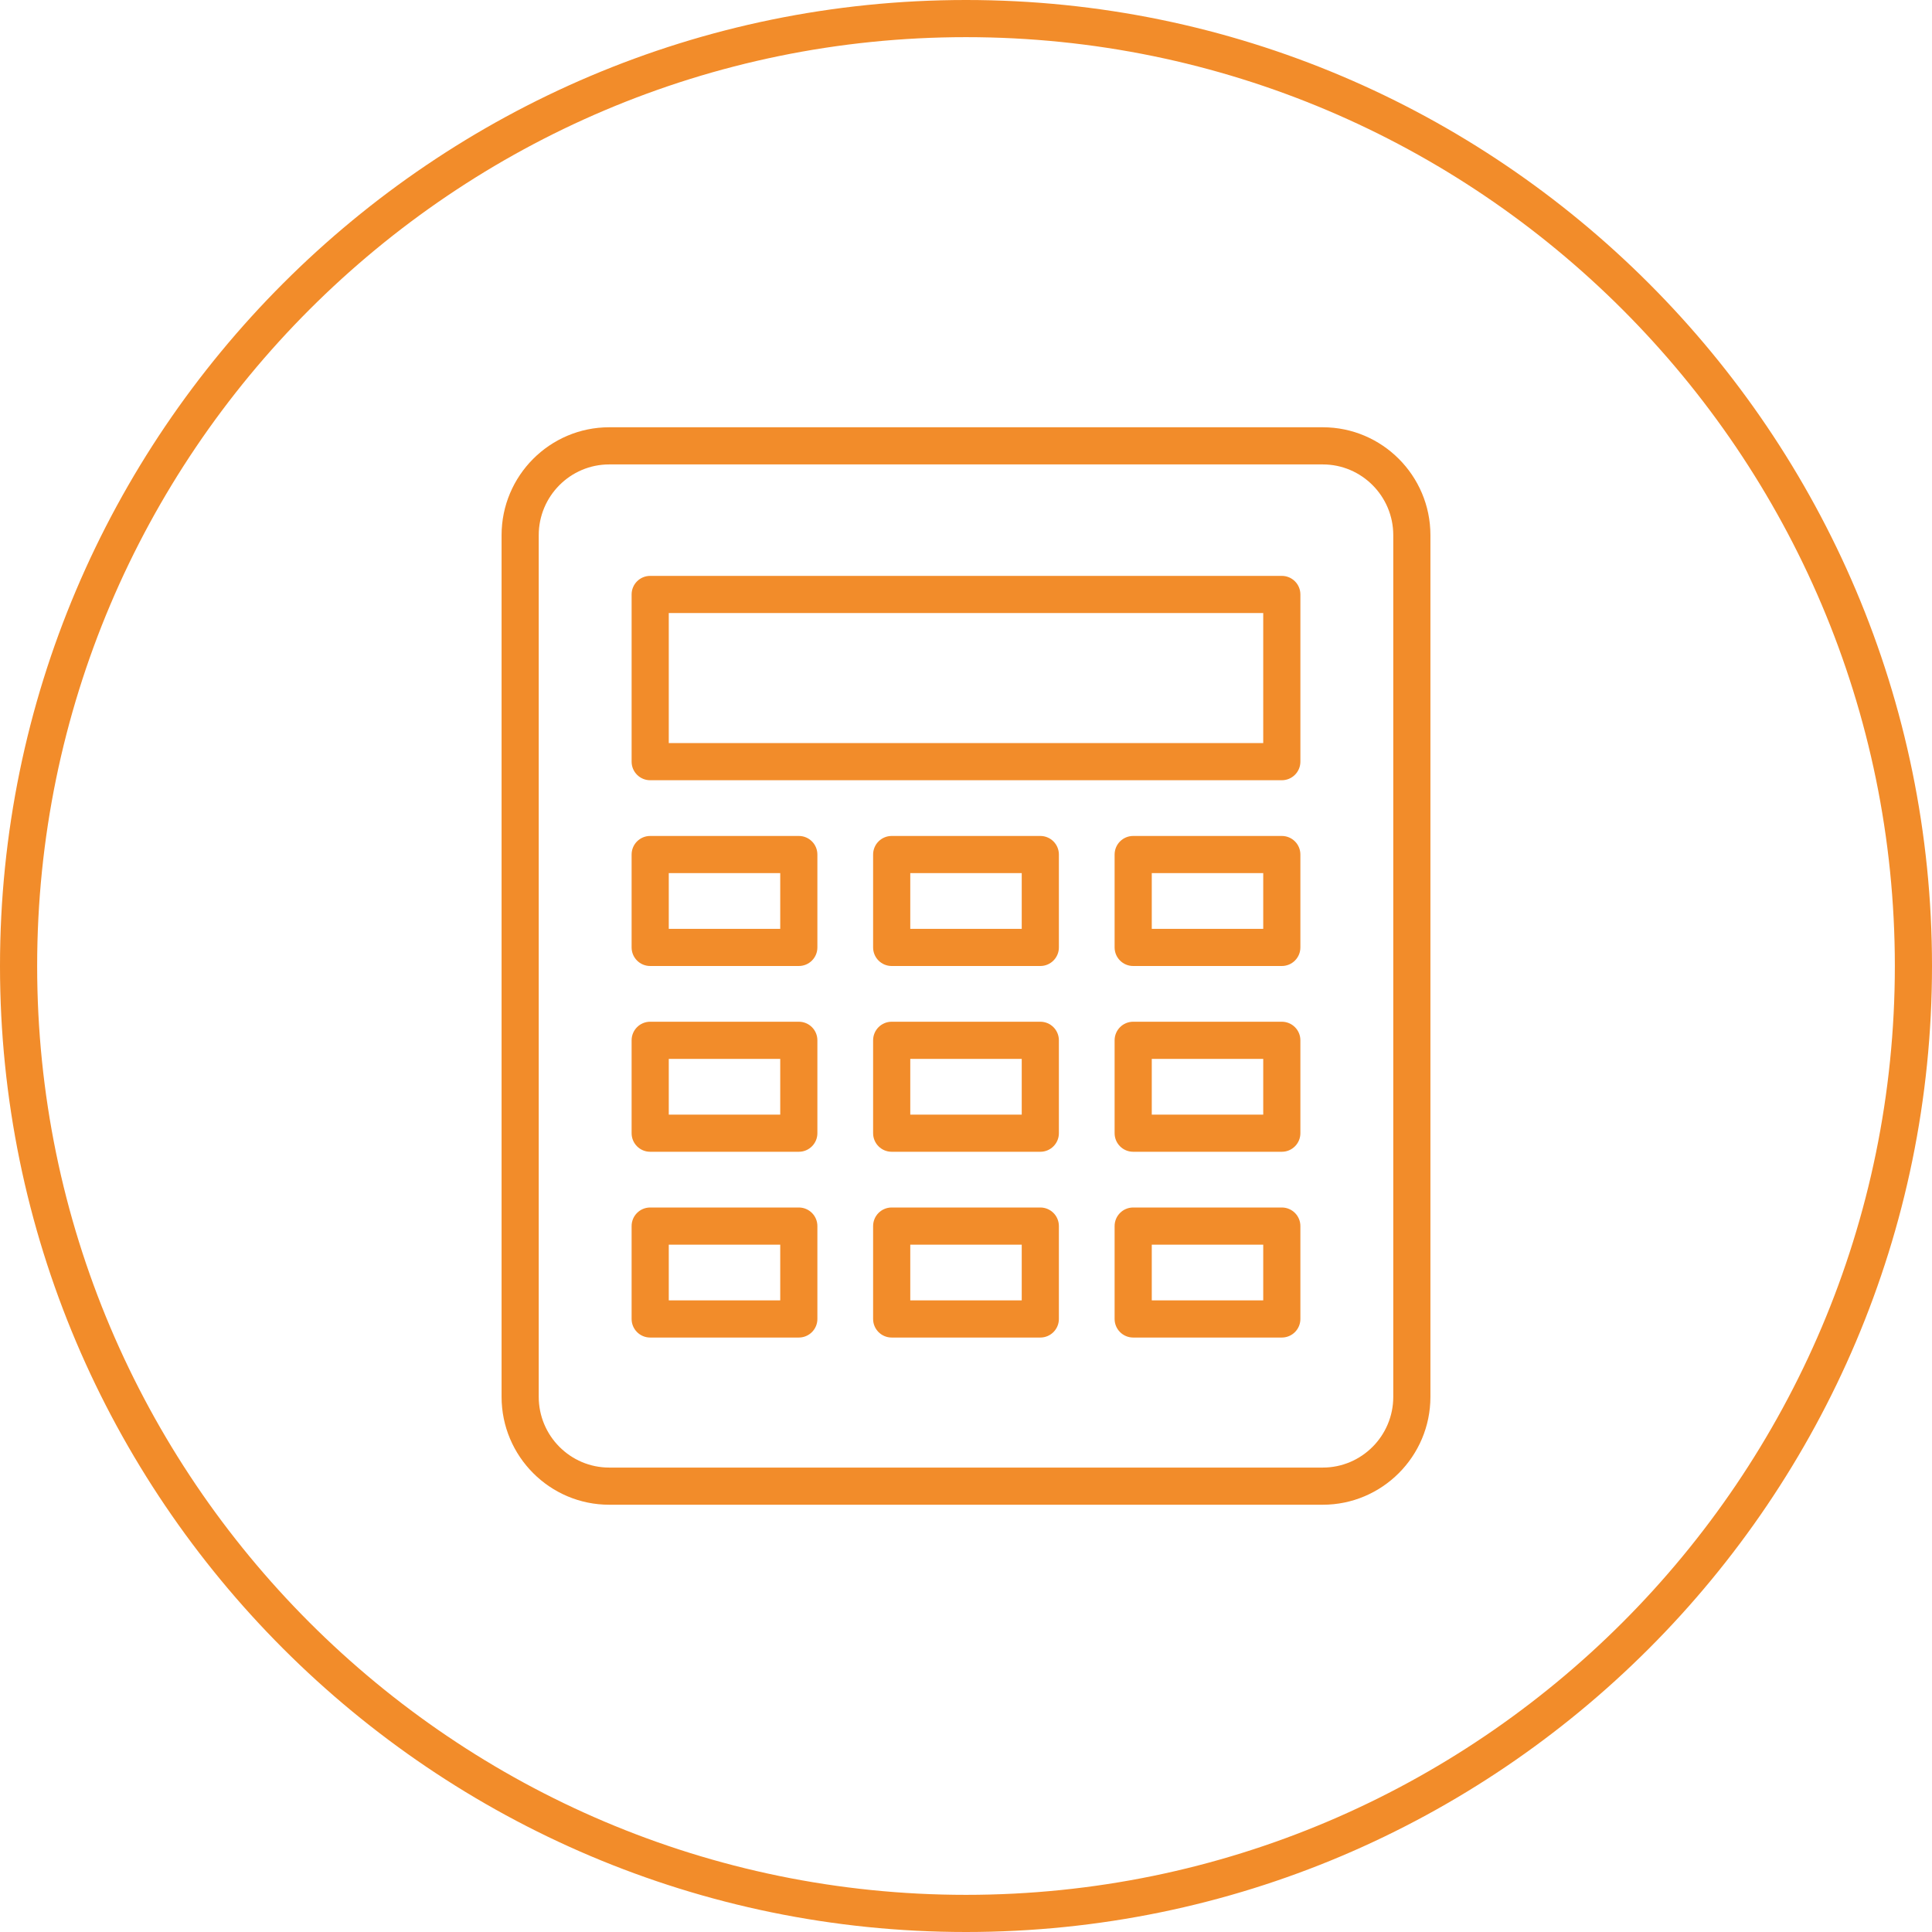<?xml version="1.0" encoding="utf-8"?>
<!-- Generator: Adobe Illustrator 15.0.0, SVG Export Plug-In . SVG Version: 6.00 Build 0)  -->
<!DOCTYPE svg PUBLIC "-//W3C//DTD SVG 1.1//EN" "http://www.w3.org/Graphics/SVG/1.1/DTD/svg11.dtd">
<svg version="1.1" id="Vrstva_1" xmlns="http://www.w3.org/2000/svg" xmlns:xlink="http://www.w3.org/1999/xlink" x="0px" y="0px"
	 width="104px" height="104px" viewBox="0 0 104 104" enable-background="new 0 0 104 104" xml:space="preserve">
<path fill="#F28C2A" d="M71.205,23h-38.41C29.6,23,27,25.605,27,28.809v46.383C27,78.395,29.6,81,32.795,81h38.41C74.4,81,77,78.395,77,75.191
	V28.809C77,25.605,74.4,23,71.205,23z M75,75.191c0,2.1-1.702,3.809-3.795,3.809h-38.41C30.702,79,29,77.291,29,75.191V28.809
	c0-2.1,1.702-3.809,3.795-3.809h38.41C73.298,25,75,26.709,75,28.809V75.191z M69,55h-8c-0.553,0-1,0.447-1,1v5c0,0.553,0.447,1,1,1
	h8c0.553,0,1-0.447,1-1v-5C70,55.447,69.553,55,69,55z M68,60h-6v-3h6V60z M43,45h-8c-0.553,0-1,0.447-1,1v5c0,0.553,0.447,1,1,1h8
	c0.553,0,1-0.447,1-1v-5C44,45.447,43.553,45,43,45z M42,50h-6v-3h6V50z M43,65h-8c-0.553,0-1,0.447-1,1v5c0,0.553,0.447,1,1,1h8
	c0.553,0,1-0.447,1-1v-5C44,65.447,43.553,65,43,65z M42,70h-6v-3h6V70z M52,0C23.327,0,0,23.327,0,52s23.327,52,52,52
	s52-23.327,52-52S80.673,0,52,0z M52,102C24.43,102,2,79.57,2,52S24.43,2,52,2s50,22.43,50,50S79.57,102,52,102z M43,55h-8
	c-0.553,0-1,0.447-1,1v5c0,0.553,0.447,1,1,1h8c0.553,0,1-0.447,1-1v-5C44,55.447,43.553,55,43,55z M42,60h-6v-3h6V60z M69,45h-8
	c-0.553,0-1,0.447-1,1v5c0,0.553,0.447,1,1,1h8c0.553,0,1-0.447,1-1v-5C70,45.447,69.553,45,69,45z M68,50h-6v-3h6V50z M56,65h-8
	c-0.553,0-1,0.447-1,1v5c0,0.553,0.447,1,1,1h8c0.553,0,1-0.447,1-1v-5C57,65.447,56.553,65,56,65z M55,70h-6v-3h6V70z M56,45h-8
	c-0.553,0-1,0.447-1,1v5c0,0.553,0.447,1,1,1h8c0.553,0,1-0.447,1-1v-5C57,45.447,56.553,45,56,45z M55,50h-6v-3h6V50z M69,65h-8
	c-0.553,0-1,0.447-1,1v5c0,0.553,0.447,1,1,1h8c0.553,0,1-0.447,1-1v-5C70,65.447,69.553,65,69,65z M68,70h-6v-3h6V70z M56,55h-8
	c-0.553,0-1,0.447-1,1v5c0,0.553,0.447,1,1,1h8c0.553,0,1-0.447,1-1v-5C57,55.447,56.553,55,56,55z M55,60h-6v-3h6V60z M69,31H35
	c-0.553,0-1,0.447-1,1v9c0,0.553,0.447,1,1,1h34c0.553,0,1-0.447,1-1v-9C70,31.447,69.553,31,69,31z M68,40H36v-7h32V40z"/>
</svg>
